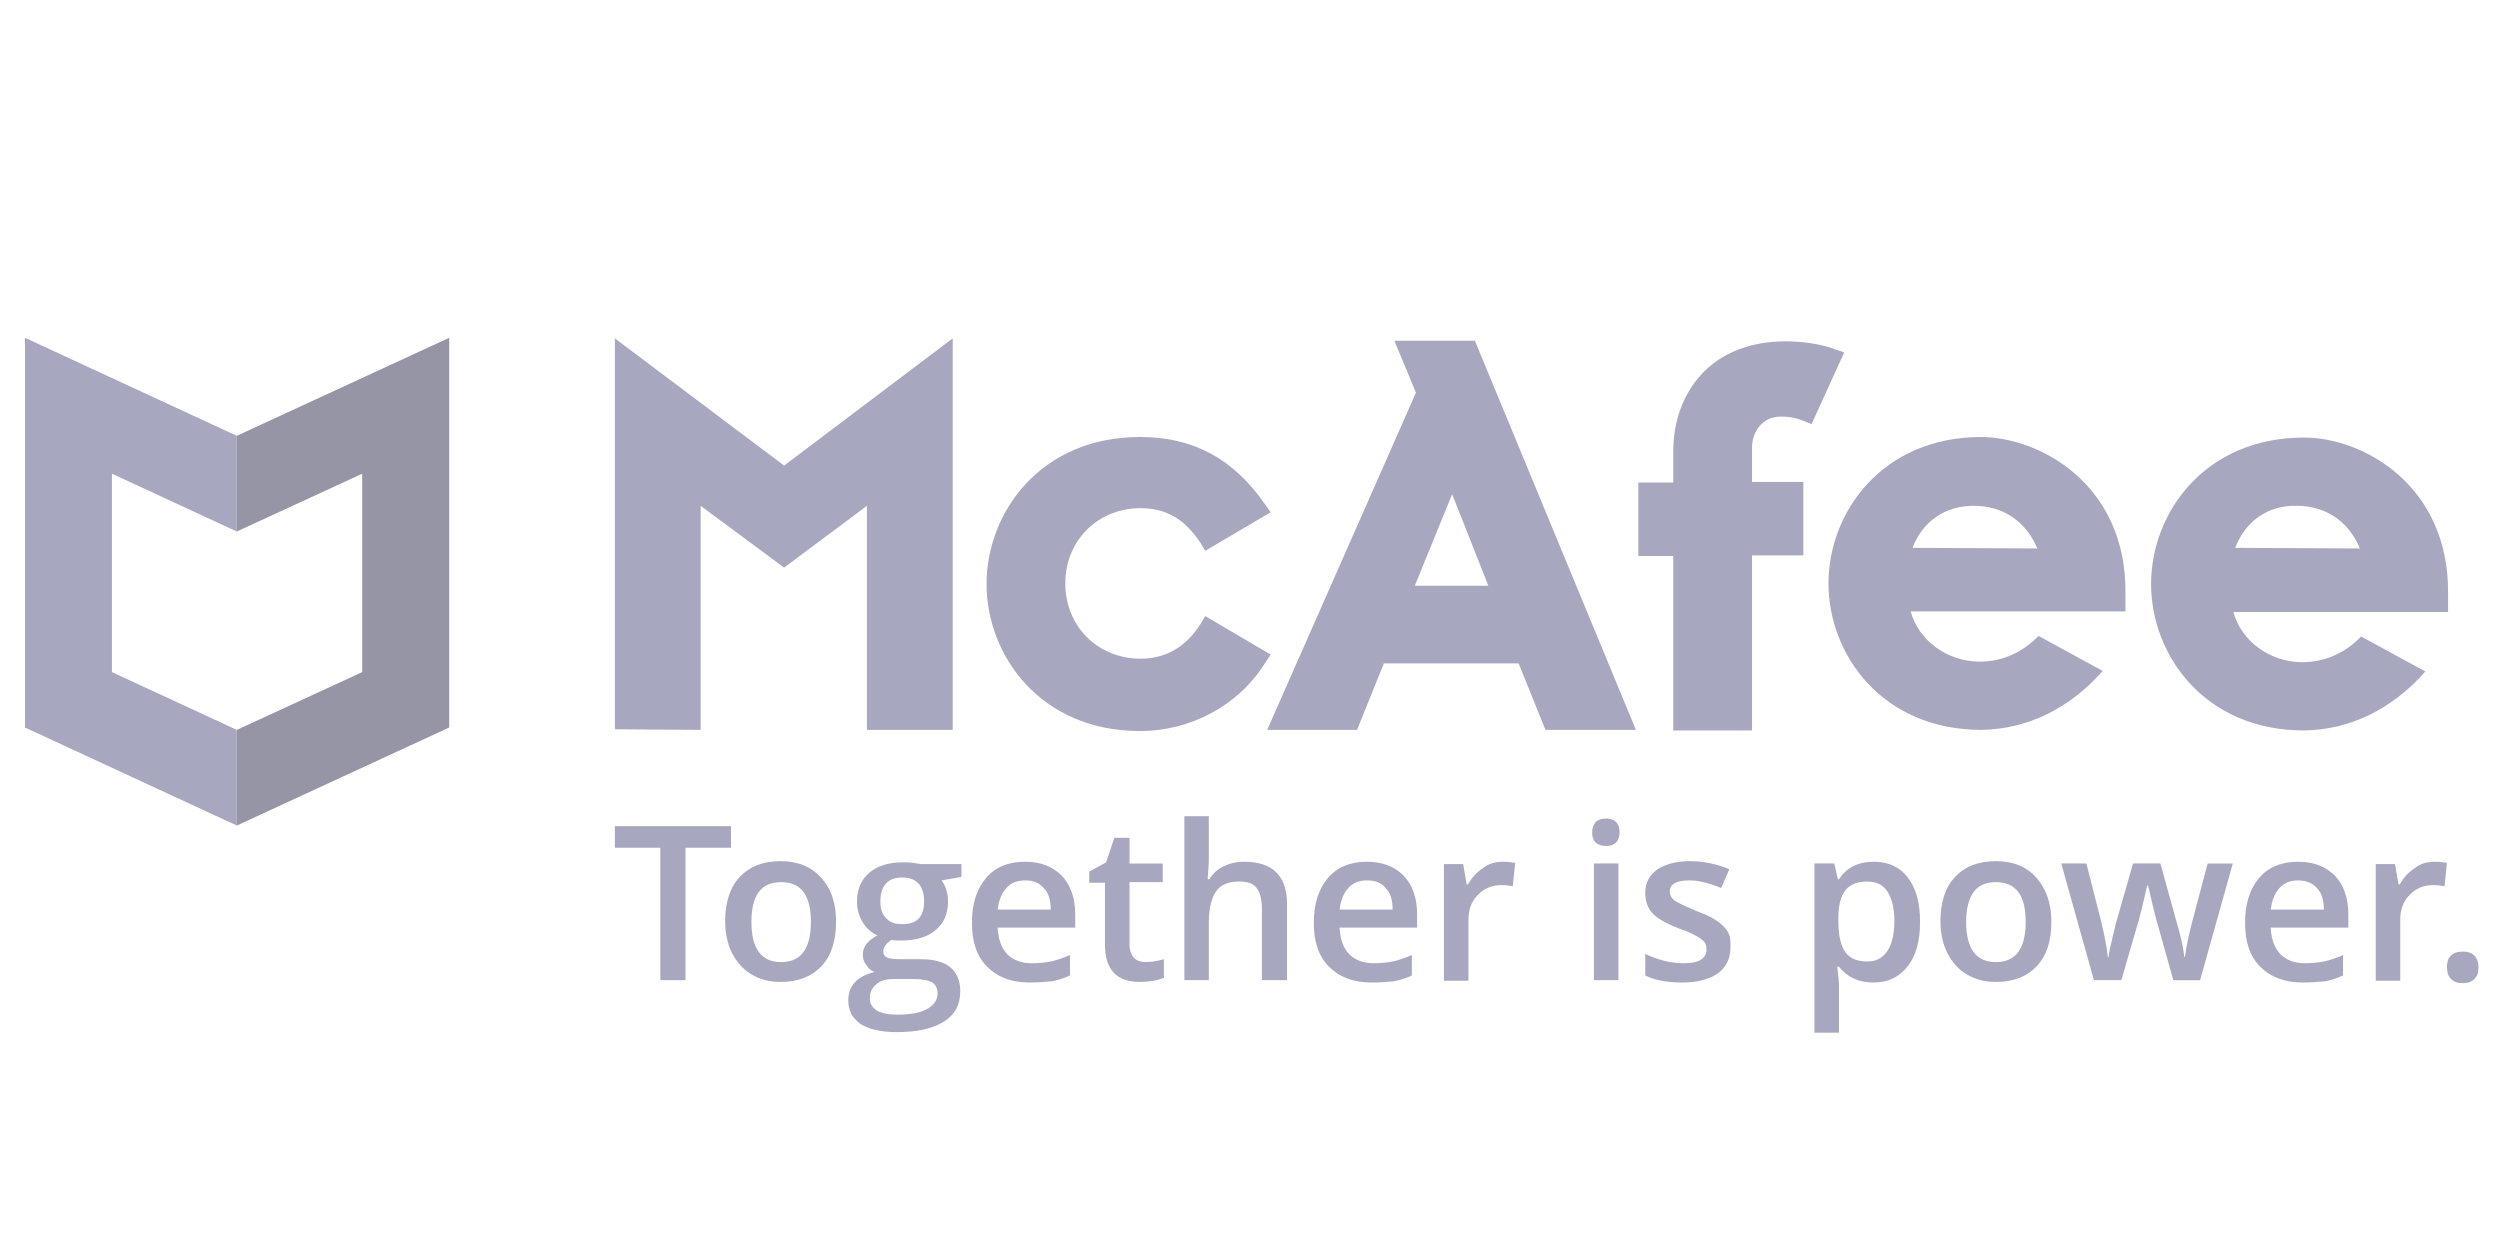 <?xml version="1.0" encoding="utf-8"?>
<!-- Generator: Adobe Illustrator 16.0.0, SVG Export Plug-In . SVG Version: 6.00 Build 0)  -->
<!DOCTYPE svg PUBLIC "-//W3C//DTD SVG 1.1//EN" "http://www.w3.org/Graphics/SVG/1.1/DTD/svg11.dtd">
<svg version="1.1" id="Layer_1" xmlns="http://www.w3.org/2000/svg" xmlns:xlink="http://www.w3.org/1999/xlink" x="0px" y="0px"
	 width="200px" height="100px" viewBox="0 0 200 100" enable-background="new 0 0 200 100" xml:space="preserve">
<path fill="#A7A7C0" d="M101.654,52.367l-5.23-3.078l-0.37,0.604c-1.166,1.871-2.802,2.802-4.805,2.802
	c-3.457,0-6.025-2.615-6.025-6.021c0-3.453,2.615-6.021,6.025-6.021c2.05,0,3.546,0.884,4.805,2.802l0.37,0.608l5.23-3.083
	l-0.467-0.655c-2.52-3.64-5.743-5.366-9.986-5.366c-7.982,0-12.277,6.068-12.277,11.762c0,5.694,4.295,11.763,12.277,11.763
	c4.057,0,7.888-2.055,9.986-5.414L101.654,52.367z"/>
<path fill="#A7A7C0" d="M101.374,58.391h7.187l2.151-5.32h10.779l2.147,5.32h7.236L117.99,27.258h-6.441l1.727,4.154L101.374,58.391
	 M116.172,39.534l2.896,7.327h-5.885L116.172,39.534z"/>
<path fill="#A7A7C0" d="M133.861,58.436h6.302V44.433h4.104v-5.881h-4.104v-2.751c0-1.216,0.791-2.475,2.288-2.475
	c0.791,0,1.306,0.136,1.77,0.324l0.701,0.28l2.615-5.737l-0.697-0.233c-1.17-0.468-2.803-0.655-3.968-0.655
	c-2.849,0-5.229,0.936-6.815,2.705c-1.399,1.543-2.195,3.687-2.195,6.072V38.6h-2.797v5.881h2.797V58.436L133.861,58.436z"/>
<polygon fill="#A7A7C0" points="49.188,27.07 49.188,58.343 56.052,58.391 56.052,40.466 62.728,45.411 69.353,40.466 
	69.353,58.391 76.217,58.391 76.217,27.07 62.728,37.246 "/>
<path fill="#A7A7C0" d="M158.508,34.959c-7.935,0-12.229,6.021-12.229,11.715c0,5.693,4.295,11.715,12.229,11.715
	c3.641-0.047,7.047-1.68,9.704-4.716l-5.128-2.798c-1.311,1.355-2.943,2.055-4.716,2.055c-2.615,0-4.903-1.729-5.511-4.016h17.18
	v-1.54C170.083,38.833,163.314,35.005,158.508,34.959z M152.997,43.829c0.842-2.151,2.614-3.363,4.903-3.363
	c2.33,0,4.154,1.212,5.09,3.41L152.997,43.829z"/>
<path fill="#A7A7C0" d="M184.316,35.005c-7.937,0-12.228,6.021-12.228,11.715c0,5.694,4.291,11.715,12.228,11.715
	c3.644-0.047,7.051-1.68,9.711-4.717l-5.137-2.798c-1.306,1.353-2.938,2.054-4.716,2.054c-2.61,0-4.897-1.726-5.503-4.014h17.176
	v-1.54C195.896,38.879,189.126,35.005,184.316,35.005z M178.813,43.829c0.838-2.151,2.612-3.41,4.899-3.363
	c2.335,0,4.155,1.212,5.086,3.41L178.813,43.829z"/>
<polygon fill="#A7A7C0" points="8.955,53.768 8.955,37.897 18.944,42.52 18.944,34.865 2,27.024 2,58.201 18.944,66.044 
	18.944,58.391 "/>
<polygon fill="#9595A5" points="28.977,53.768 28.977,37.897 18.944,42.52 18.944,34.865 35.934,27.024 35.934,58.201 
	18.944,66.044 18.944,58.391 "/>
<path fill="#A7A7C0" d="M54.84,78.413h-2.011V67.82h-3.641v-1.729h9.292v1.729h-3.64V78.413z"/>
<path fill="#A7A7C0" d="M66.883,73.745c0,1.543-0.375,2.708-1.169,3.546c-0.795,0.843-1.867,1.264-3.266,1.264
	c-0.889,0-1.637-0.188-2.334-0.609c-0.655-0.373-1.165-0.978-1.54-1.678c-0.374-0.746-0.561-1.586-0.561-2.569
	c0-1.492,0.374-2.704,1.169-3.546c0.791-0.842,1.863-1.26,3.266-1.26c1.353,0,2.424,0.418,3.219,1.307
	C66.508,71.087,66.883,72.251,66.883,73.745z M60.113,73.745c0,2.151,0.791,3.223,2.381,3.223c1.586,0,2.377-1.071,2.377-3.223
	c0-2.144-0.791-3.173-2.377-3.173c-0.842,0-1.45,0.281-1.824,0.842C60.3,71.93,60.113,72.721,60.113,73.745z"/>
<path fill="#A7A7C0" d="M76.914,69.079v1.071l-1.586,0.281c0.14,0.188,0.28,0.422,0.374,0.748c0.093,0.28,0.141,0.607,0.141,0.936
	c0,0.979-0.328,1.724-0.979,2.283c-0.655,0.563-1.59,0.843-2.756,0.843c-0.28,0-0.561,0-0.795-0.046
	c-0.417,0.279-0.651,0.56-0.651,0.934c0,0.23,0.094,0.371,0.281,0.465s0.557,0.141,1.119,0.141h1.633
	c1.029,0,1.82,0.233,2.334,0.651c0.51,0.421,0.791,1.074,0.791,1.916c0,1.072-0.421,1.867-1.306,2.425
	c-0.885,0.562-2.147,0.842-3.78,0.842c-1.259,0-2.241-0.233-2.896-0.654c-0.651-0.469-0.978-1.071-0.978-1.909
	c0-0.562,0.187-1.075,0.557-1.45c0.375-0.373,0.889-0.654,1.543-0.793c-0.28-0.096-0.467-0.281-0.654-0.56
	c-0.187-0.233-0.281-0.515-0.281-0.794c0-0.324,0.094-0.652,0.281-0.887c0.187-0.233,0.468-0.467,0.889-0.701
	c-0.468-0.187-0.889-0.561-1.169-1.028c-0.281-0.468-0.468-1.024-0.468-1.629c0-1.028,0.328-1.776,0.982-2.339
	c0.655-0.557,1.543-0.838,2.709-0.838c0.277,0,0.557,0,0.838,0.048c0.28,0.046,0.514,0.093,0.654,0.093h3.172L76.914,69.079
	L76.914,69.079z M69.587,79.863c0,0.416,0.187,0.744,0.561,0.979c0.375,0.233,0.936,0.327,1.633,0.327
	c1.072,0,1.867-0.14,2.428-0.468c0.515-0.327,0.795-0.697,0.795-1.212c0-0.421-0.14-0.702-0.421-0.888
	c-0.28-0.188-0.842-0.281-1.637-0.281h-1.493c-0.558,0-1.025,0.14-1.353,0.421C69.728,79.068,69.587,79.396,69.587,79.863z
	 M70.429,72.115c0,0.604,0.14,1.025,0.467,1.349c0.281,0.327,0.745,0.468,1.306,0.468c1.166,0,1.727-0.607,1.727-1.815
	c0-0.608-0.14-1.076-0.421-1.402c-0.281-0.327-0.702-0.515-1.306-0.515c-0.561,0-1.025,0.141-1.306,0.467
	C70.569,70.993,70.429,71.507,70.429,72.115z"/>
<path fill="#A7A7C0" d="M82.378,78.602c-1.45,0-2.568-0.422-3.406-1.264c-0.842-0.838-1.216-2.003-1.216-3.499
	c0-1.539,0.374-2.705,1.123-3.594c0.744-0.89,1.816-1.306,3.125-1.306c1.216,0,2.194,0.369,2.938,1.117
	c0.702,0.75,1.076,1.777,1.076,3.084v1.07H79.81c0.046,0.891,0.28,1.591,0.744,2.102c0.468,0.469,1.123,0.748,1.964,0.748
	c0.562,0,1.071-0.045,1.54-0.141c0.463-0.094,0.978-0.279,1.54-0.514v1.632c-0.468,0.233-0.982,0.374-1.446,0.468
	C83.59,78.555,83.033,78.602,82.378,78.602z M82.004,70.432c-0.608,0-1.122,0.188-1.496,0.607c-0.371,0.422-0.604,0.982-0.698,1.729
	h4.248c0-0.791-0.187-1.354-0.562-1.729C83.126,70.619,82.659,70.432,82.004,70.432z"/>
<path fill="#A7A7C0" d="M91.666,76.967c0.467,0,0.978-0.093,1.446-0.232v1.494c-0.234,0.092-0.514,0.186-0.838,0.231
	c-0.328,0.047-0.702,0.095-1.072,0.095c-1.871,0-2.806-0.982-2.806-2.984v-4.95h-1.255v-0.89l1.349-0.744l0.655-1.961h1.216v2.054
	h2.658v1.493H90.36v4.996c0,0.468,0.141,0.839,0.374,1.072C90.968,76.874,91.292,76.967,91.666,76.967z"/>
<path fill="#A7A7C0" d="M102.964,78.413h-2.011v-5.74c0-0.696-0.141-1.259-0.421-1.634c-0.277-0.374-0.744-0.514-1.395-0.514
	c-0.842,0-1.45,0.233-1.824,0.748c-0.375,0.515-0.608,1.353-0.608,2.518v4.622h-1.956V65.296h1.956v3.315
	c0,0.515-0.046,1.119-0.094,1.728h0.141c0.28-0.468,0.655-0.795,1.123-1.028c0.468-0.23,1.029-0.371,1.68-0.371
	c2.241,0,3.41,1.119,3.41,3.406L102.964,78.413L102.964,78.413z"/>
<path fill="#A7A7C0" d="M109.729,78.602c-1.449,0-2.563-0.422-3.405-1.264c-0.843-0.838-1.218-2.003-1.218-3.499
	c0-1.539,0.375-2.705,1.123-3.594c0.748-0.89,1.82-1.306,3.127-1.306c1.215,0,2.193,0.369,2.938,1.117
	c0.702,0.75,1.076,1.777,1.076,3.084v1.07h-6.205c0.047,0.891,0.275,1.591,0.745,2.102c0.463,0.469,1.116,0.748,1.96,0.748
	c0.561,0,1.074-0.045,1.54-0.141c0.467-0.094,0.978-0.279,1.539-0.514v1.632c-0.47,0.233-0.979,0.374-1.446,0.468
	C110.945,78.555,110.385,78.602,109.729,78.602z M109.355,70.432c-0.607,0-1.119,0.188-1.494,0.607
	c-0.373,0.422-0.606,0.982-0.696,1.729h4.245c0-0.791-0.184-1.354-0.559-1.729C110.523,70.619,110.01,70.432,109.355,70.432z"/>
<path fill="#A7A7C0" d="M120.232,68.939c0.416,0,0.744,0.047,0.979,0.094l-0.188,1.865c-0.28-0.045-0.562-0.092-0.885-0.092
	c-0.795,0-1.445,0.279-1.914,0.795c-0.514,0.514-0.748,1.164-0.748,2.002v4.855h-1.961v-9.334h1.541l0.279,1.634h0.094
	c0.327-0.562,0.702-0.981,1.217-1.311C119.114,69.079,119.625,68.939,120.232,68.939z"/>
<path fill="#A7A7C0" d="M127.372,66.605c0-0.375,0.095-0.608,0.28-0.842c0.188-0.188,0.468-0.281,0.839-0.281
	c0.327,0,0.608,0.093,0.795,0.281c0.188,0.186,0.28,0.467,0.28,0.842c0,0.326-0.094,0.606-0.28,0.793
	c-0.187,0.188-0.468,0.281-0.795,0.281c-0.371,0-0.65-0.094-0.839-0.281C127.467,67.213,127.372,66.979,127.372,66.605z
	 M129.475,78.413h-1.961v-9.334h1.961V78.413z"/>
<path fill="#A7A7C0" d="M138.438,75.755c0,0.933-0.328,1.583-0.981,2.099c-0.654,0.467-1.633,0.748-2.845,0.748
	c-1.264,0-2.245-0.188-2.99-0.563v-1.727c1.072,0.515,2.102,0.748,3.083,0.748c1.212,0,1.815-0.373,1.815-1.117
	c0-0.234-0.047-0.422-0.188-0.608c-0.137-0.14-0.37-0.328-0.65-0.468c-0.326-0.188-0.744-0.374-1.306-0.563
	c-1.075-0.42-1.823-0.842-2.192-1.259c-0.375-0.421-0.563-0.933-0.563-1.633c0-0.795,0.328-1.402,0.979-1.87
	c0.654-0.418,1.543-0.65,2.615-0.65c1.07,0,2.146,0.232,3.129,0.65l-0.654,1.495c-1.029-0.42-1.866-0.606-2.519-0.606
	c-1.028,0-1.59,0.28-1.59,0.889c0,0.281,0.142,0.561,0.421,0.748c0.28,0.183,0.889,0.465,1.773,0.839
	c0.791,0.28,1.305,0.557,1.68,0.838c0.327,0.233,0.607,0.515,0.795,0.841C138.438,74.913,138.438,75.335,138.438,75.755z"/>
<path fill="#A7A7C0" d="M149.872,78.602c-1.17,0-2.101-0.422-2.752-1.264h-0.14c0.093,0.796,0.14,1.264,0.14,1.449v3.828h-1.964
	V69.079h1.59c0.047,0.188,0.14,0.604,0.281,1.26h0.093c0.604-0.937,1.536-1.399,2.798-1.399c1.17,0,2.055,0.418,2.705,1.26
	c0.654,0.841,0.982,2.007,0.982,3.547c0,1.543-0.328,2.708-0.982,3.546C151.926,78.18,151.041,78.602,149.872,78.602z
	 M149.357,70.525c-0.795,0-1.354,0.233-1.728,0.701c-0.375,0.469-0.558,1.213-0.558,2.189v0.279c0,1.123,0.183,1.966,0.558,2.479
	c0.374,0.511,0.933,0.744,1.772,0.744c0.701,0,1.217-0.28,1.591-0.838c0.37-0.562,0.557-1.354,0.557-2.386
	c0-1.024-0.187-1.816-0.557-2.377C150.62,70.76,150.105,70.525,149.357,70.525L149.357,70.525z"/>
<path fill="#A7A7C0" d="M164.109,73.745c0,1.543-0.375,2.708-1.166,3.546c-0.795,0.843-1.87,1.264-3.271,1.264
	c-0.884,0-1.633-0.188-2.334-0.609c-0.654-0.373-1.169-0.979-1.539-1.678c-0.375-0.746-0.563-1.586-0.563-2.569
	c0-1.492,0.375-2.704,1.166-3.546c0.796-0.842,1.871-1.26,3.27-1.26c1.354,0,2.43,0.418,3.225,1.307
	C163.688,71.087,164.109,72.251,164.109,73.745z M157.292,73.745c0,2.151,0.795,3.222,2.381,3.222c1.587,0,2.382-1.07,2.382-3.222
	c0-2.144-0.795-3.173-2.382-3.173c-0.837,0-1.444,0.281-1.819,0.842C157.479,71.977,157.292,72.721,157.292,73.745z"/>
<path fill="#A7A7C0" d="M173.864,78.413l-1.216-4.343c-0.143-0.467-0.422-1.537-0.791-3.217h-0.096
	c-0.326,1.539-0.607,2.609-0.791,3.217l-1.263,4.343h-2.194l-2.613-9.334h2.011l1.165,4.571c0.277,1.123,0.464,2.104,0.557,2.942
	h0.047c0.049-0.417,0.141-0.885,0.281-1.397c0.094-0.516,0.234-0.937,0.28-1.217l1.403-4.899h2.189l1.355,4.899
	c0.095,0.28,0.188,0.701,0.328,1.263s0.188,1.024,0.232,1.306h0.047c0.094-0.697,0.281-1.68,0.604-2.896l1.213-4.571h2.011
	l-2.615,9.334H173.864z"/>
<path fill="#A7A7C0" d="M184.223,78.602c-1.441,0-2.563-0.422-3.404-1.264c-0.84-0.838-1.213-2.003-1.213-3.499
	c0-1.539,0.373-2.705,1.117-3.594c0.748-0.89,1.824-1.306,3.131-1.306c1.211,0,2.193,0.369,2.941,1.117
	c0.698,0.75,1.072,1.777,1.072,3.084v1.07h-6.209c0.047,0.891,0.279,1.591,0.749,2.102c0.468,0.469,1.116,0.748,1.956,0.748
	c0.561,0,1.074-0.045,1.544-0.141c0.467-0.094,0.981-0.279,1.538-0.514v1.632c-0.465,0.233-0.979,0.374-1.445,0.468
	C185.393,78.555,184.831,78.602,184.223,78.602z M183.854,70.432c-0.607,0-1.119,0.188-1.494,0.607
	c-0.373,0.422-0.606,0.982-0.7,1.729h4.249c0-0.791-0.188-1.354-0.563-1.729C184.971,70.619,184.457,70.432,183.854,70.432
	L183.854,70.432z"/>
<path fill="#A7A7C0" d="M194.775,68.939c0.418,0,0.744,0.047,0.979,0.094l-0.188,1.865c-0.278-0.045-0.557-0.092-0.883-0.092
	c-0.797,0-1.451,0.279-1.918,0.795c-0.516,0.514-0.744,1.164-0.744,2.002v4.855h-1.961v-9.334h1.539l0.28,1.634h0.095
	c0.322-0.562,0.696-0.981,1.211-1.311C193.654,69.079,194.169,68.939,194.775,68.939z"/>
<path fill="#A7A7C0" d="M195.755,77.386c0-0.419,0.095-0.745,0.324-0.933c0.231-0.232,0.514-0.324,0.935-0.324
	c0.422,0,0.702,0.092,0.936,0.324c0.234,0.234,0.328,0.563,0.328,0.933c0,0.421-0.094,0.7-0.328,0.935
	c-0.232,0.234-0.514,0.328-0.936,0.328c-0.421,0-0.701-0.094-0.935-0.328C195.85,78.086,195.755,77.76,195.755,77.386z"/>
</svg>
